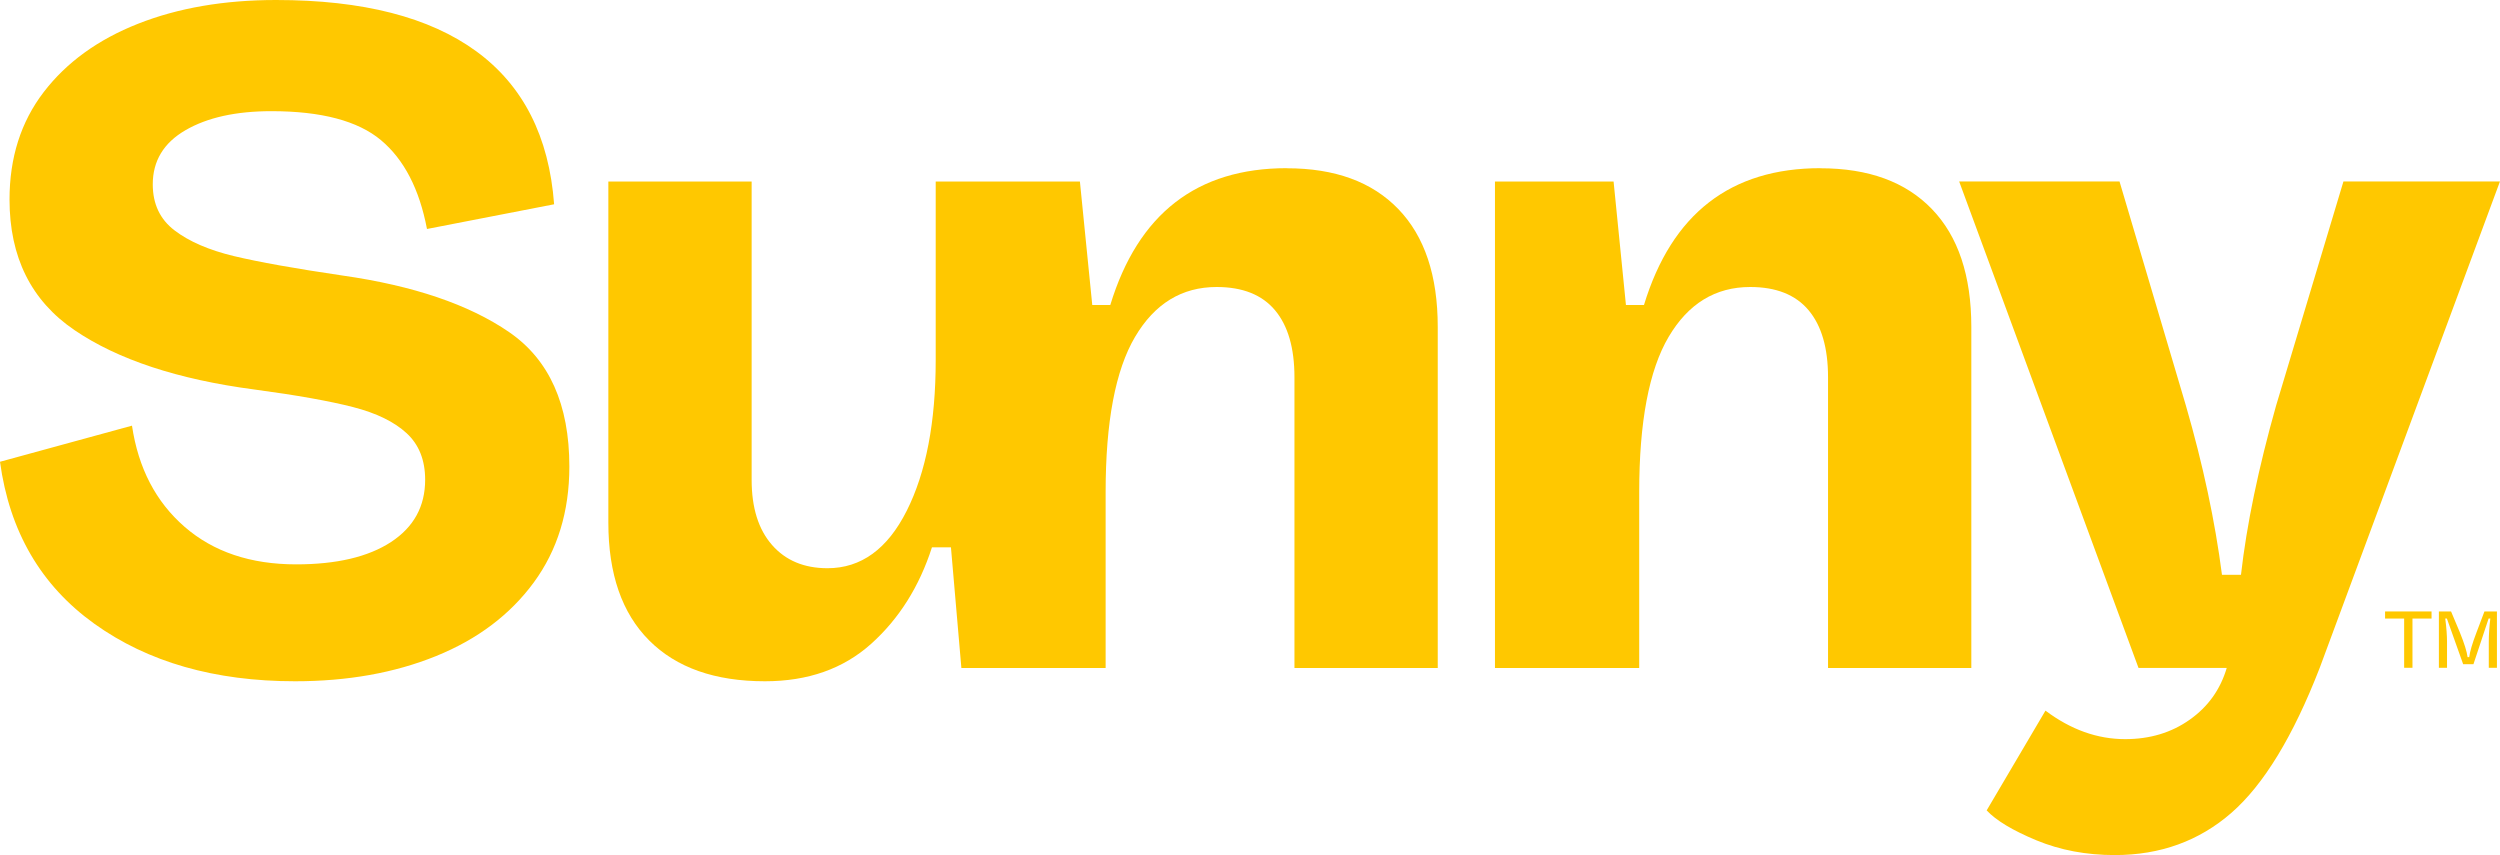 <svg xmlns="http://www.w3.org/2000/svg" fill="none" viewBox="0 0 690 236" height="236" width="690">
<g clip-path="url(#clip0_246_206)">
<path fill="#FFC800" d="M94.543 76.049C114.091 78.839 129.419 84.048 140.5 91.649L140.514 91.663C151.595 99.263 157.142 111.635 157.142 128.764C157.142 141.188 153.864 151.845 147.322 160.762C140.766 169.678 131.781 176.442 120.342 181.08C108.902 185.717 95.936 188.029 81.444 188.029C59.268 188.029 40.808 182.741 26.051 172.163C11.307 161.586 2.614 146.676 0 127.448L36.429 117.482C38.167 129.202 43.011 138.504 50.961 145.414C58.91 152.31 69.168 155.765 81.736 155.765C92.91 155.765 101.629 153.706 107.92 149.6C114.197 145.48 117.342 139.766 117.342 132.418C117.342 126.996 115.644 122.717 112.233 119.568C108.822 116.419 103.899 114.014 97.436 112.352C90.986 110.691 81.895 109.07 70.204 107.502C49.076 104.712 32.527 99.25 20.57 91.118C8.613 82.999 2.628 70.973 2.628 55.067C2.628 43.532 5.76 33.646 12.05 25.434C18.34 17.222 27.033 10.923 38.114 6.551C49.196 2.179 61.896 0 76.216 0C100.13 0 118.55 4.731 131.463 14.165C144.375 23.6 151.542 37.672 152.935 56.382L117.847 63.199C115.75 52.183 111.516 44.011 105.146 38.682C98.776 33.354 88.69 30.683 74.902 30.683C65.121 30.683 57.225 32.437 51.2 35.931C45.175 39.426 42.162 44.41 42.162 50.881C42.162 56.303 44.166 60.541 48.187 63.598C52.195 66.654 57.649 69.019 64.55 70.68C71.451 72.328 81.444 74.122 94.543 76.049Z"></path>
<path fill="#FFC800" d="M306.441 84.181C314.112 59 330.355 46.416 355.146 46.416L355.172 46.443C368.443 46.443 378.702 50.19 385.948 57.711C393.194 65.232 396.817 76.062 396.817 90.228V184.362H357.269V104.114C357.269 96.074 355.491 89.909 351.908 85.63C348.324 81.351 342.95 79.212 335.797 79.212C326.202 79.212 318.69 83.796 313.276 92.978C307.861 102.147 305.154 116.445 305.154 135.846V184.362H265.341L262.461 151.061H257.219C253.729 161.904 248.141 170.768 240.458 177.678C232.774 184.574 223.006 188.029 211.129 188.029C197.327 188.029 186.683 184.282 179.172 176.761C171.661 169.24 167.905 158.41 167.905 144.244V50.11H207.453V132.444C207.453 140.138 209.324 146.131 213.079 150.41C216.822 154.689 221.931 156.828 228.394 156.828C237.657 156.828 244.943 151.54 250.265 140.962C255.587 130.385 258.254 116.525 258.254 99.396V50.097H298.054L301.464 84.181H306.441Z"></path>
<path fill="#FFC800" d="M453.736 84.181C461.407 59 477.65 46.416 502.441 46.416V46.443C515.712 46.443 525.97 50.19 533.216 57.711C540.462 65.232 544.085 76.062 544.085 90.228V184.362H504.538V104.114C504.538 96.074 502.759 89.909 499.176 85.63C495.593 81.351 490.218 79.212 483.065 79.212C473.457 79.212 465.959 83.796 460.544 92.978C455.13 102.147 452.422 116.445 452.422 135.846V184.362H412.609V50.097H445.349L448.759 84.181H453.736Z"></path>
<path fill="#FFC800" d="M646.79 50.084L628.197 111.967C623.313 129.268 620.075 144.829 618.509 158.649H613.267C611.343 143.793 608.025 128.232 603.314 111.967L584.986 50.084H540.728L590.228 184.348H614.581C612.829 190.288 609.432 195.059 604.362 198.633C599.306 202.221 593.36 204.002 586.552 204.002C578.868 204.002 571.543 201.384 564.549 196.135L548.319 223.668C550.933 226.459 555.525 229.223 562.067 231.934C568.61 234.645 575.816 236 583.673 236C596.24 236 606.977 232.107 615.881 224.333C624.786 216.559 632.908 203.218 640.234 184.348L689.987 50.084H646.79Z"></path>
<path fill="#FFC800" d="M665.842 170.722H671.108V168.761H658.281V170.722H663.547V184.309H665.842V170.722Z"></path>
<path fill="#FFC800" d="M689.15 184.309V168.761H685.707L683.53 174.507C682.348 177.616 681.673 179.898 681.504 181.368H681.049C680.863 179.864 680.154 177.583 678.905 174.507L676.492 168.761H673.133V184.309H675.378V177.16C675.378 175.42 675.226 173.273 674.888 170.722H675.344L679.834 183.328H682.669L686.855 170.722H687.327C687.057 172.969 686.905 175.115 686.905 177.16V184.309H689.15Z"></path>
</g>
<defs>
<clipPath id="clip0_246_206">
<rect fill="white" height="236" width="690"></rect>
</clipPath>
</defs>
</svg>
